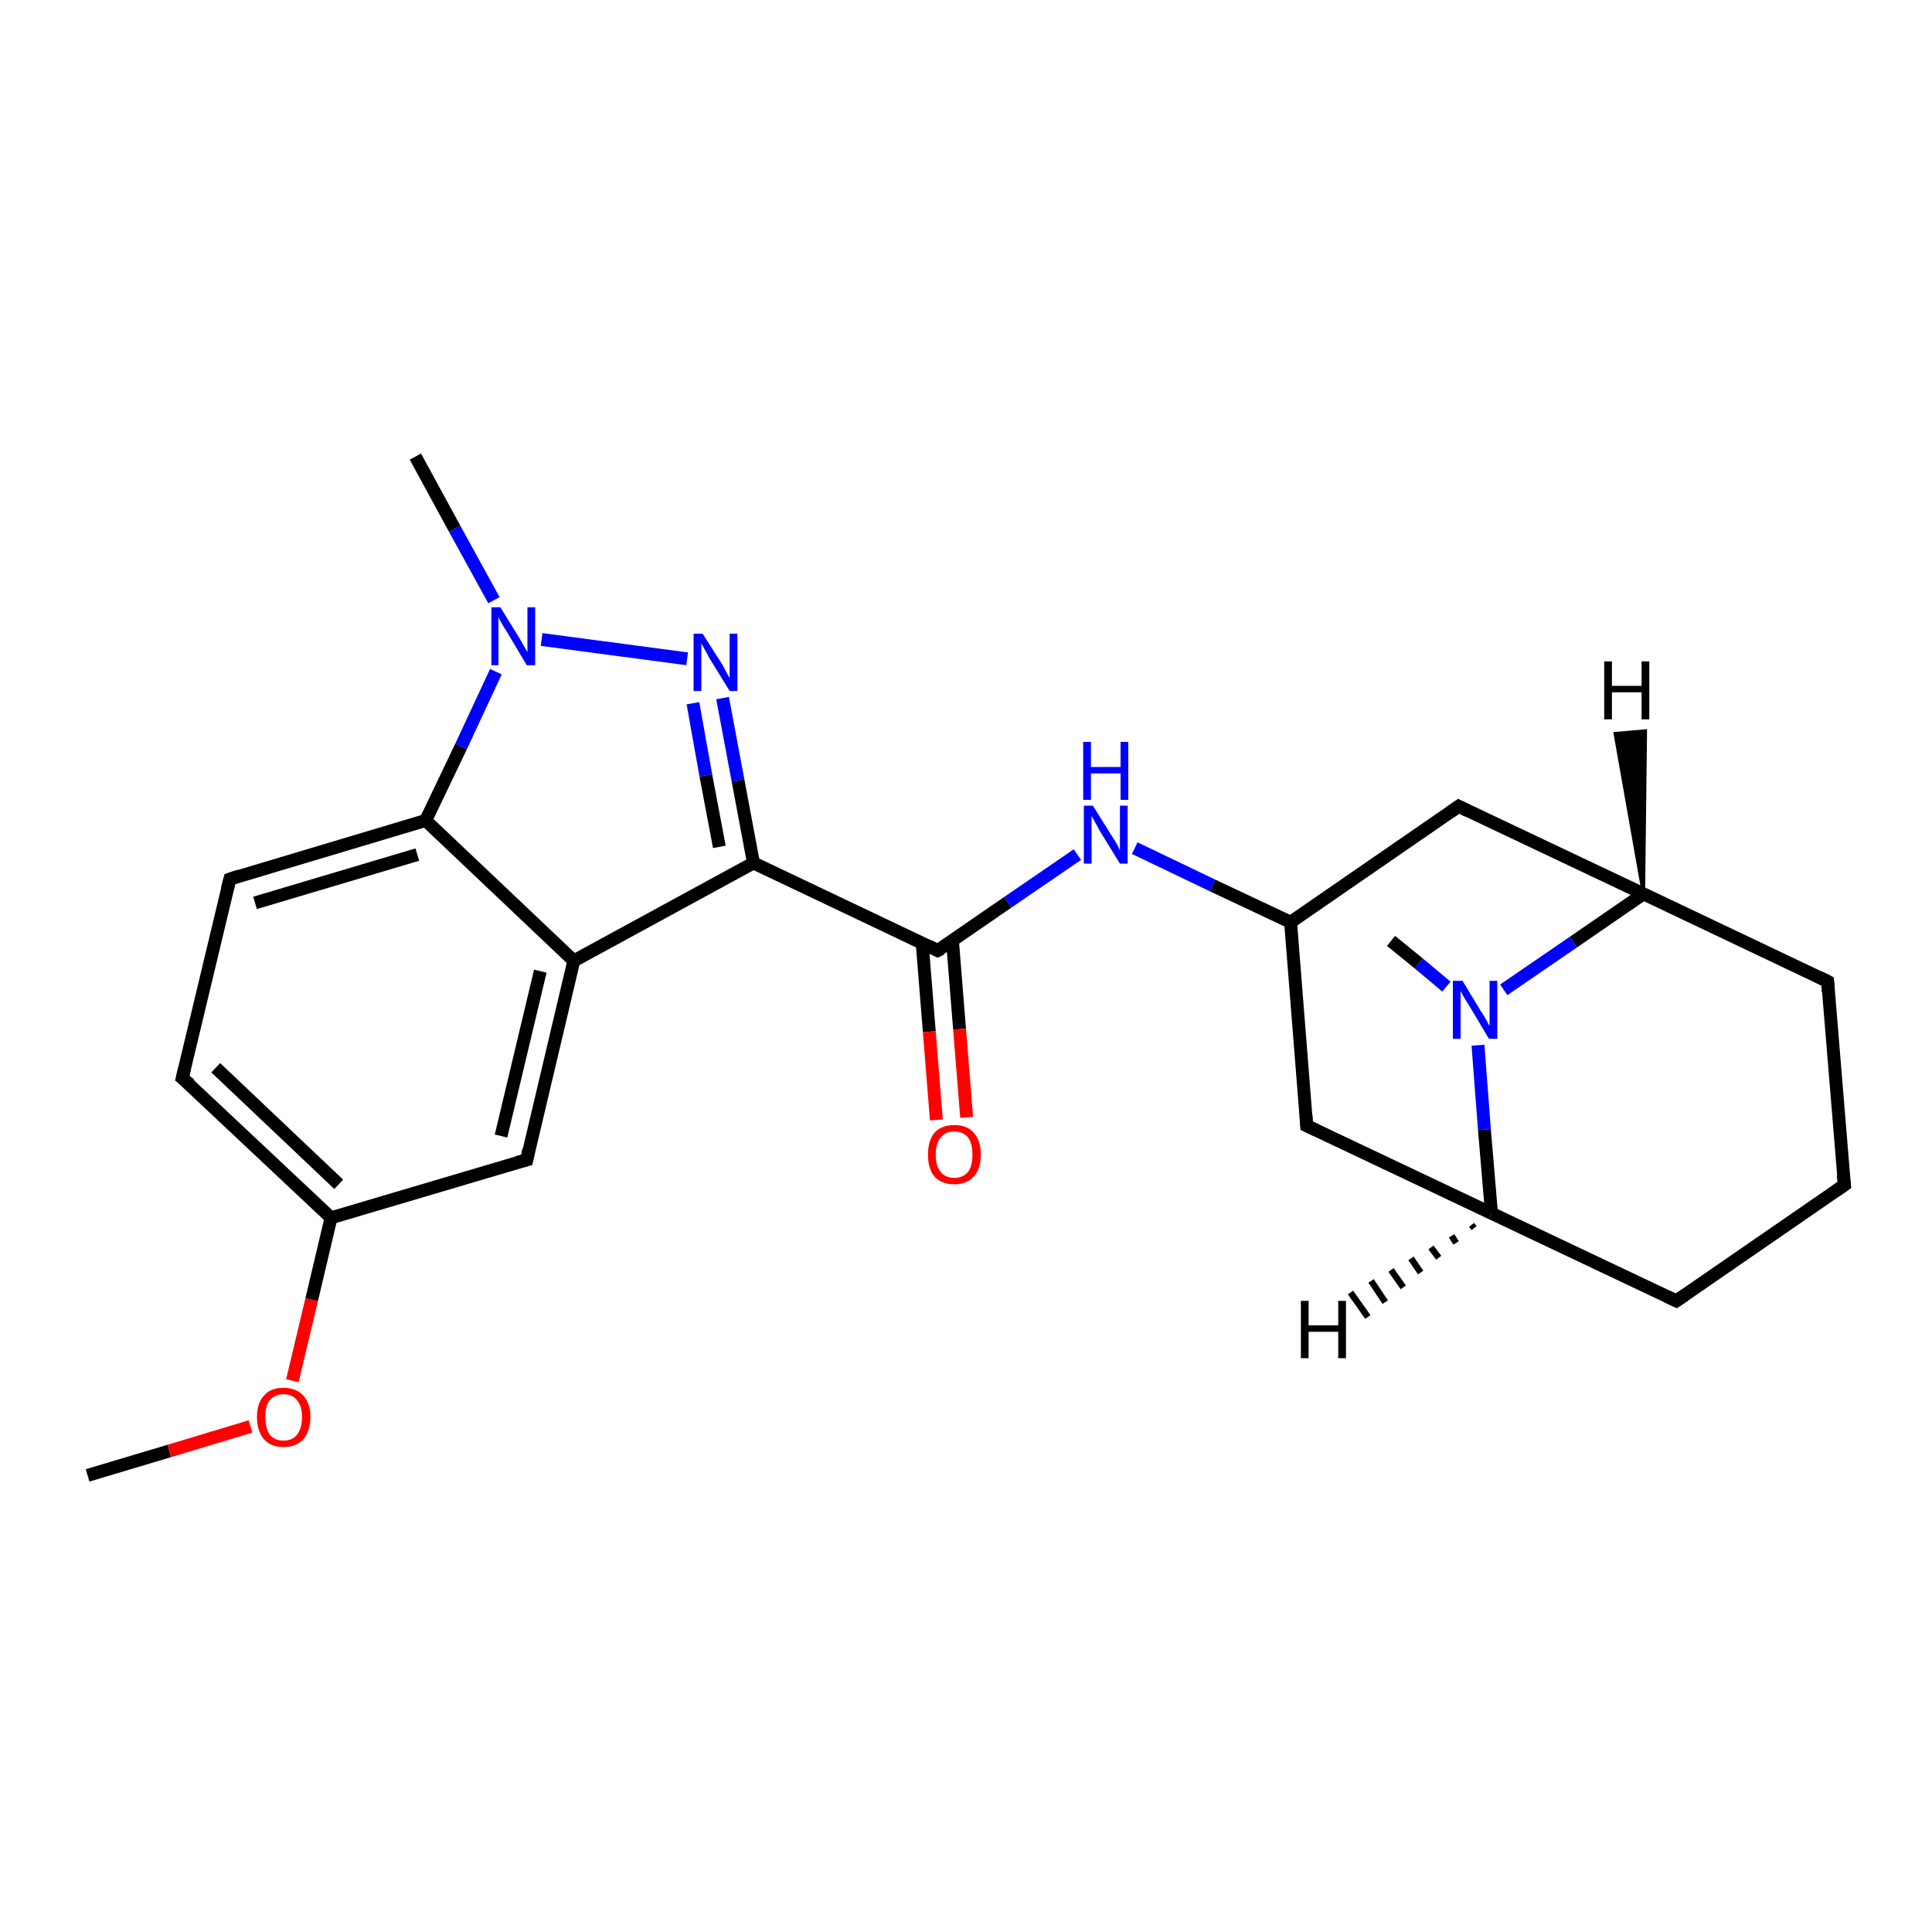 <?xml version='1.0' encoding='iso-8859-1'?>
<svg version='1.1' baseProfile='full'
              xmlns='http://www.w3.org/2000/svg'
                      xmlns:rdkit='http://www.rdkit.org/xml'
                      xmlns:xlink='http://www.w3.org/1999/xlink'
                  xml:space='preserve'
width='300px' height='300px' viewBox='0 0 300 300'>
<!-- END OF HEADER -->
<rect style='opacity:1.0;fill:#FFFFFF;stroke:none' width='300.0' height='300.0' x='0.0' y='0.0'> </rect>
<path class='bond-0 atom-0 atom-1' d='M 13.6,229.1 L 26.3,225.3' style='fill:none;fill-rule:evenodd;stroke:#000000;stroke-width:2.0px;stroke-linecap:butt;stroke-linejoin:miter;stroke-opacity:1' />
<path class='bond-0 atom-0 atom-1' d='M 26.3,225.3 L 38.9,221.5' style='fill:none;fill-rule:evenodd;stroke:#FF0000;stroke-width:2.0px;stroke-linecap:butt;stroke-linejoin:miter;stroke-opacity:1' />
<path class='bond-1 atom-1 atom-2' d='M 45.4,214.4 L 48.4,201.8' style='fill:none;fill-rule:evenodd;stroke:#FF0000;stroke-width:2.0px;stroke-linecap:butt;stroke-linejoin:miter;stroke-opacity:1' />
<path class='bond-1 atom-1 atom-2' d='M 48.4,201.8 L 51.4,189.1' style='fill:none;fill-rule:evenodd;stroke:#000000;stroke-width:2.0px;stroke-linecap:butt;stroke-linejoin:miter;stroke-opacity:1' />
<path class='bond-2 atom-2 atom-3' d='M 51.4,189.1 L 28.3,167.4' style='fill:none;fill-rule:evenodd;stroke:#000000;stroke-width:2.0px;stroke-linecap:butt;stroke-linejoin:miter;stroke-opacity:1' />
<path class='bond-2 atom-2 atom-3' d='M 52.6,183.9 L 33.5,165.8' style='fill:none;fill-rule:evenodd;stroke:#000000;stroke-width:2.0px;stroke-linecap:butt;stroke-linejoin:miter;stroke-opacity:1' />
<path class='bond-3 atom-3 atom-4' d='M 28.3,167.4 L 35.7,136.5' style='fill:none;fill-rule:evenodd;stroke:#000000;stroke-width:2.0px;stroke-linecap:butt;stroke-linejoin:miter;stroke-opacity:1' />
<path class='bond-4 atom-4 atom-5' d='M 35.7,136.5 L 66.1,127.4' style='fill:none;fill-rule:evenodd;stroke:#000000;stroke-width:2.0px;stroke-linecap:butt;stroke-linejoin:miter;stroke-opacity:1' />
<path class='bond-4 atom-4 atom-5' d='M 39.6,140.2 L 64.8,132.7' style='fill:none;fill-rule:evenodd;stroke:#000000;stroke-width:2.0px;stroke-linecap:butt;stroke-linejoin:miter;stroke-opacity:1' />
<path class='bond-5 atom-5 atom-6' d='M 66.1,127.4 L 71.6,115.9' style='fill:none;fill-rule:evenodd;stroke:#000000;stroke-width:2.0px;stroke-linecap:butt;stroke-linejoin:miter;stroke-opacity:1' />
<path class='bond-5 atom-5 atom-6' d='M 71.6,115.9 L 77.0,104.3' style='fill:none;fill-rule:evenodd;stroke:#0000FF;stroke-width:2.0px;stroke-linecap:butt;stroke-linejoin:miter;stroke-opacity:1' />
<path class='bond-6 atom-6 atom-7' d='M 76.7,93.2 L 70.6,82.1' style='fill:none;fill-rule:evenodd;stroke:#0000FF;stroke-width:2.0px;stroke-linecap:butt;stroke-linejoin:miter;stroke-opacity:1' />
<path class='bond-6 atom-6 atom-7' d='M 70.6,82.1 L 64.5,70.9' style='fill:none;fill-rule:evenodd;stroke:#000000;stroke-width:2.0px;stroke-linecap:butt;stroke-linejoin:miter;stroke-opacity:1' />
<path class='bond-7 atom-6 atom-8' d='M 84.1,99.3 L 106.7,102.3' style='fill:none;fill-rule:evenodd;stroke:#0000FF;stroke-width:2.0px;stroke-linecap:butt;stroke-linejoin:miter;stroke-opacity:1' />
<path class='bond-8 atom-8 atom-9' d='M 112.2,108.4 L 114.6,121.2' style='fill:none;fill-rule:evenodd;stroke:#0000FF;stroke-width:2.0px;stroke-linecap:butt;stroke-linejoin:miter;stroke-opacity:1' />
<path class='bond-8 atom-8 atom-9' d='M 114.6,121.2 L 117.0,134.0' style='fill:none;fill-rule:evenodd;stroke:#000000;stroke-width:2.0px;stroke-linecap:butt;stroke-linejoin:miter;stroke-opacity:1' />
<path class='bond-8 atom-8 atom-9' d='M 107.6,109.2 L 109.6,120.4' style='fill:none;fill-rule:evenodd;stroke:#0000FF;stroke-width:2.0px;stroke-linecap:butt;stroke-linejoin:miter;stroke-opacity:1' />
<path class='bond-8 atom-8 atom-9' d='M 109.6,120.4 L 111.7,131.5' style='fill:none;fill-rule:evenodd;stroke:#000000;stroke-width:2.0px;stroke-linecap:butt;stroke-linejoin:miter;stroke-opacity:1' />
<path class='bond-9 atom-9 atom-10' d='M 117.0,134.0 L 145.6,147.6' style='fill:none;fill-rule:evenodd;stroke:#000000;stroke-width:2.0px;stroke-linecap:butt;stroke-linejoin:miter;stroke-opacity:1' />
<path class='bond-10 atom-10 atom-11' d='M 143.2,146.5 L 144.3,160.2' style='fill:none;fill-rule:evenodd;stroke:#000000;stroke-width:2.0px;stroke-linecap:butt;stroke-linejoin:miter;stroke-opacity:1' />
<path class='bond-10 atom-10 atom-11' d='M 144.3,160.2 L 145.4,173.9' style='fill:none;fill-rule:evenodd;stroke:#FF0000;stroke-width:2.0px;stroke-linecap:butt;stroke-linejoin:miter;stroke-opacity:1' />
<path class='bond-10 atom-10 atom-11' d='M 147.9,146.1 L 149.0,159.8' style='fill:none;fill-rule:evenodd;stroke:#000000;stroke-width:2.0px;stroke-linecap:butt;stroke-linejoin:miter;stroke-opacity:1' />
<path class='bond-10 atom-10 atom-11' d='M 149.0,159.8 L 150.1,173.5' style='fill:none;fill-rule:evenodd;stroke:#FF0000;stroke-width:2.0px;stroke-linecap:butt;stroke-linejoin:miter;stroke-opacity:1' />
<path class='bond-11 atom-10 atom-12' d='M 145.6,147.6 L 156.5,140.1' style='fill:none;fill-rule:evenodd;stroke:#000000;stroke-width:2.0px;stroke-linecap:butt;stroke-linejoin:miter;stroke-opacity:1' />
<path class='bond-11 atom-10 atom-12' d='M 156.5,140.1 L 167.3,132.7' style='fill:none;fill-rule:evenodd;stroke:#0000FF;stroke-width:2.0px;stroke-linecap:butt;stroke-linejoin:miter;stroke-opacity:1' />
<path class='bond-12 atom-12 atom-13' d='M 176.2,131.7 L 188.3,137.5' style='fill:none;fill-rule:evenodd;stroke:#0000FF;stroke-width:2.0px;stroke-linecap:butt;stroke-linejoin:miter;stroke-opacity:1' />
<path class='bond-12 atom-12 atom-13' d='M 188.3,137.5 L 200.4,143.2' style='fill:none;fill-rule:evenodd;stroke:#000000;stroke-width:2.0px;stroke-linecap:butt;stroke-linejoin:miter;stroke-opacity:1' />
<path class='bond-13 atom-13 atom-14' d='M 200.4,143.2 L 202.9,174.8' style='fill:none;fill-rule:evenodd;stroke:#000000;stroke-width:2.0px;stroke-linecap:butt;stroke-linejoin:miter;stroke-opacity:1' />
<path class='bond-14 atom-14 atom-15' d='M 202.9,174.8 L 231.6,188.4' style='fill:none;fill-rule:evenodd;stroke:#000000;stroke-width:2.0px;stroke-linecap:butt;stroke-linejoin:miter;stroke-opacity:1' />
<path class='bond-15 atom-15 atom-16' d='M 231.6,188.4 L 260.3,202.0' style='fill:none;fill-rule:evenodd;stroke:#000000;stroke-width:2.0px;stroke-linecap:butt;stroke-linejoin:miter;stroke-opacity:1' />
<path class='bond-16 atom-16 atom-17' d='M 260.3,202.0 L 286.4,184.0' style='fill:none;fill-rule:evenodd;stroke:#000000;stroke-width:2.0px;stroke-linecap:butt;stroke-linejoin:miter;stroke-opacity:1' />
<path class='bond-17 atom-17 atom-18' d='M 286.4,184.0 L 283.8,152.4' style='fill:none;fill-rule:evenodd;stroke:#000000;stroke-width:2.0px;stroke-linecap:butt;stroke-linejoin:miter;stroke-opacity:1' />
<path class='bond-18 atom-18 atom-19' d='M 283.8,152.4 L 255.2,138.8' style='fill:none;fill-rule:evenodd;stroke:#000000;stroke-width:2.0px;stroke-linecap:butt;stroke-linejoin:miter;stroke-opacity:1' />
<path class='bond-19 atom-19 atom-20' d='M 255.2,138.8 L 226.5,125.2' style='fill:none;fill-rule:evenodd;stroke:#000000;stroke-width:2.0px;stroke-linecap:butt;stroke-linejoin:miter;stroke-opacity:1' />
<path class='bond-20 atom-19 atom-21' d='M 255.2,138.8 L 244.3,146.3' style='fill:none;fill-rule:evenodd;stroke:#000000;stroke-width:2.0px;stroke-linecap:butt;stroke-linejoin:miter;stroke-opacity:1' />
<path class='bond-20 atom-19 atom-21' d='M 244.3,146.3 L 233.5,153.7' style='fill:none;fill-rule:evenodd;stroke:#0000FF;stroke-width:2.0px;stroke-linecap:butt;stroke-linejoin:miter;stroke-opacity:1' />
<path class='bond-21 atom-21 atom-22' d='M 224.6,153.2 L 220.3,149.6' style='fill:none;fill-rule:evenodd;stroke:#0000FF;stroke-width:2.0px;stroke-linecap:butt;stroke-linejoin:miter;stroke-opacity:1' />
<path class='bond-21 atom-21 atom-22' d='M 220.3,149.6 L 216.0,146.1' style='fill:none;fill-rule:evenodd;stroke:#000000;stroke-width:2.0px;stroke-linecap:butt;stroke-linejoin:miter;stroke-opacity:1' />
<path class='bond-22 atom-9 atom-23' d='M 117.0,134.0 L 89.1,149.2' style='fill:none;fill-rule:evenodd;stroke:#000000;stroke-width:2.0px;stroke-linecap:butt;stroke-linejoin:miter;stroke-opacity:1' />
<path class='bond-23 atom-23 atom-24' d='M 89.1,149.2 L 81.8,180.1' style='fill:none;fill-rule:evenodd;stroke:#000000;stroke-width:2.0px;stroke-linecap:butt;stroke-linejoin:miter;stroke-opacity:1' />
<path class='bond-23 atom-23 atom-24' d='M 83.9,150.8 L 77.8,176.4' style='fill:none;fill-rule:evenodd;stroke:#000000;stroke-width:2.0px;stroke-linecap:butt;stroke-linejoin:miter;stroke-opacity:1' />
<path class='bond-24 atom-24 atom-2' d='M 81.8,180.1 L 51.4,189.1' style='fill:none;fill-rule:evenodd;stroke:#000000;stroke-width:2.0px;stroke-linecap:butt;stroke-linejoin:miter;stroke-opacity:1' />
<path class='bond-25 atom-23 atom-5' d='M 89.1,149.2 L 66.1,127.4' style='fill:none;fill-rule:evenodd;stroke:#000000;stroke-width:2.0px;stroke-linecap:butt;stroke-linejoin:miter;stroke-opacity:1' />
<path class='bond-26 atom-20 atom-13' d='M 226.5,125.2 L 200.4,143.2' style='fill:none;fill-rule:evenodd;stroke:#000000;stroke-width:2.0px;stroke-linecap:butt;stroke-linejoin:miter;stroke-opacity:1' />
<path class='bond-27 atom-21 atom-15' d='M 229.5,162.3 L 230.5,175.4' style='fill:none;fill-rule:evenodd;stroke:#0000FF;stroke-width:2.0px;stroke-linecap:butt;stroke-linejoin:miter;stroke-opacity:1' />
<path class='bond-27 atom-21 atom-15' d='M 230.5,175.4 L 231.6,188.4' style='fill:none;fill-rule:evenodd;stroke:#000000;stroke-width:2.0px;stroke-linecap:butt;stroke-linejoin:miter;stroke-opacity:1' />
<path class='bond-28 atom-15 atom-25' d='M 228.9,190.7 L 228.5,190.2' style='fill:none;fill-rule:evenodd;stroke:#000000;stroke-width:1.0px;stroke-linecap:butt;stroke-linejoin:miter;stroke-opacity:1' />
<path class='bond-28 atom-15 atom-25' d='M 226.1,193.0 L 225.4,191.9' style='fill:none;fill-rule:evenodd;stroke:#000000;stroke-width:1.0px;stroke-linecap:butt;stroke-linejoin:miter;stroke-opacity:1' />
<path class='bond-28 atom-15 atom-25' d='M 223.4,195.3 L 222.2,193.7' style='fill:none;fill-rule:evenodd;stroke:#000000;stroke-width:1.0px;stroke-linecap:butt;stroke-linejoin:miter;stroke-opacity:1' />
<path class='bond-28 atom-15 atom-25' d='M 220.6,197.6 L 219.1,195.4' style='fill:none;fill-rule:evenodd;stroke:#000000;stroke-width:1.0px;stroke-linecap:butt;stroke-linejoin:miter;stroke-opacity:1' />
<path class='bond-28 atom-15 atom-25' d='M 217.9,199.9 L 216.0,197.2' style='fill:none;fill-rule:evenodd;stroke:#000000;stroke-width:1.0px;stroke-linecap:butt;stroke-linejoin:miter;stroke-opacity:1' />
<path class='bond-28 atom-15 atom-25' d='M 215.1,202.2 L 212.9,198.9' style='fill:none;fill-rule:evenodd;stroke:#000000;stroke-width:1.0px;stroke-linecap:butt;stroke-linejoin:miter;stroke-opacity:1' />
<path class='bond-28 atom-15 atom-25' d='M 212.4,204.5 L 209.7,200.7' style='fill:none;fill-rule:evenodd;stroke:#000000;stroke-width:1.0px;stroke-linecap:butt;stroke-linejoin:miter;stroke-opacity:1' />
<path class='bond-29 atom-19 atom-26' d='M 255.2,138.8 L 250.8,113.9 L 255.5,113.5 Z' style='fill:#000000;fill-rule:evenodd;fill-opacity:1;stroke:#000000;stroke-width:0.5px;stroke-linecap:butt;stroke-linejoin:miter;stroke-opacity:1;' />
<path d='M 29.5,168.4 L 28.3,167.4 L 28.7,165.8' style='fill:none;stroke:#000000;stroke-width:2.0px;stroke-linecap:butt;stroke-linejoin:miter;stroke-opacity:1;' />
<path d='M 35.3,138.0 L 35.7,136.5 L 37.2,136.0' style='fill:none;stroke:#000000;stroke-width:2.0px;stroke-linecap:butt;stroke-linejoin:miter;stroke-opacity:1;' />
<path d='M 144.2,146.9 L 145.6,147.6 L 146.2,147.3' style='fill:none;stroke:#000000;stroke-width:2.0px;stroke-linecap:butt;stroke-linejoin:miter;stroke-opacity:1;' />
<path d='M 202.8,173.2 L 202.9,174.8 L 204.4,175.5' style='fill:none;stroke:#000000;stroke-width:2.0px;stroke-linecap:butt;stroke-linejoin:miter;stroke-opacity:1;' />
<path d='M 258.8,201.3 L 260.3,202.0 L 261.6,201.1' style='fill:none;stroke:#000000;stroke-width:2.0px;stroke-linecap:butt;stroke-linejoin:miter;stroke-opacity:1;' />
<path d='M 285.1,184.9 L 286.4,184.0 L 286.2,182.4' style='fill:none;stroke:#000000;stroke-width:2.0px;stroke-linecap:butt;stroke-linejoin:miter;stroke-opacity:1;' />
<path d='M 283.9,154.0 L 283.8,152.4 L 282.4,151.7' style='fill:none;stroke:#000000;stroke-width:2.0px;stroke-linecap:butt;stroke-linejoin:miter;stroke-opacity:1;' />
<path d='M 227.9,125.9 L 226.5,125.2 L 225.2,126.1' style='fill:none;stroke:#000000;stroke-width:2.0px;stroke-linecap:butt;stroke-linejoin:miter;stroke-opacity:1;' />
<path d='M 82.1,178.5 L 81.8,180.1 L 80.3,180.5' style='fill:none;stroke:#000000;stroke-width:2.0px;stroke-linecap:butt;stroke-linejoin:miter;stroke-opacity:1;' />
<path class='atom-1' d='M 39.9 220.0
Q 39.9 217.9, 41.0 216.7
Q 42.0 215.5, 44.0 215.5
Q 46.0 215.5, 47.1 216.7
Q 48.2 217.9, 48.2 220.0
Q 48.2 222.2, 47.1 223.5
Q 46.0 224.7, 44.0 224.7
Q 42.1 224.7, 41.0 223.5
Q 39.9 222.2, 39.9 220.0
M 44.0 223.7
Q 45.4 223.7, 46.1 222.8
Q 46.9 221.8, 46.9 220.0
Q 46.9 218.3, 46.1 217.4
Q 45.4 216.5, 44.0 216.5
Q 42.7 216.5, 41.9 217.4
Q 41.2 218.3, 41.2 220.0
Q 41.2 221.8, 41.9 222.8
Q 42.7 223.7, 44.0 223.7
' fill='#FF0000'/>
<path class='atom-6' d='M 77.7 94.3
L 80.6 99.0
Q 80.9 99.5, 81.4 100.4
Q 81.9 101.2, 81.9 101.3
L 81.9 94.3
L 83.1 94.3
L 83.1 103.3
L 81.8 103.3
L 78.7 98.1
Q 78.3 97.5, 77.9 96.8
Q 77.5 96.1, 77.4 95.8
L 77.4 103.3
L 76.3 103.3
L 76.3 94.3
L 77.7 94.3
' fill='#0000FF'/>
<path class='atom-8' d='M 109.1 98.4
L 112.1 103.1
Q 112.4 103.6, 112.8 104.4
Q 113.3 105.3, 113.3 105.3
L 113.3 98.4
L 114.5 98.4
L 114.5 107.3
L 113.3 107.3
L 110.1 102.1
Q 109.8 101.5, 109.4 100.8
Q 109.0 100.1, 108.9 99.9
L 108.9 107.3
L 107.7 107.3
L 107.7 98.4
L 109.1 98.4
' fill='#0000FF'/>
<path class='atom-11' d='M 144.1 179.3
Q 144.1 177.1, 145.1 175.9
Q 146.2 174.7, 148.2 174.7
Q 150.2 174.7, 151.2 175.9
Q 152.3 177.1, 152.3 179.3
Q 152.3 181.5, 151.2 182.7
Q 150.1 183.9, 148.2 183.9
Q 146.2 183.9, 145.1 182.7
Q 144.1 181.5, 144.1 179.3
M 148.2 182.9
Q 149.5 182.9, 150.3 182.0
Q 151.0 181.1, 151.0 179.3
Q 151.0 177.5, 150.3 176.6
Q 149.5 175.7, 148.2 175.7
Q 146.8 175.7, 146.1 176.6
Q 145.3 177.5, 145.3 179.3
Q 145.3 181.1, 146.1 182.0
Q 146.8 182.9, 148.2 182.9
' fill='#FF0000'/>
<path class='atom-12' d='M 169.7 125.1
L 172.7 129.9
Q 173.0 130.3, 173.5 131.2
Q 173.9 132.0, 173.9 132.1
L 173.9 125.1
L 175.1 125.1
L 175.1 134.1
L 173.9 134.1
L 170.7 128.9
Q 170.4 128.3, 170.0 127.6
Q 169.6 126.9, 169.5 126.7
L 169.5 134.1
L 168.3 134.1
L 168.3 125.1
L 169.7 125.1
' fill='#0000FF'/>
<path class='atom-12' d='M 168.2 115.2
L 169.4 115.2
L 169.4 119.1
L 174.0 119.1
L 174.0 115.2
L 175.2 115.2
L 175.2 124.2
L 174.0 124.2
L 174.0 120.1
L 169.4 120.1
L 169.4 124.2
L 168.2 124.2
L 168.2 115.2
' fill='#0000FF'/>
<path class='atom-21' d='M 227.1 152.3
L 230.0 157.1
Q 230.3 157.5, 230.8 158.4
Q 231.2 159.2, 231.3 159.3
L 231.3 152.3
L 232.5 152.3
L 232.5 161.3
L 231.2 161.3
L 228.1 156.1
Q 227.7 155.5, 227.3 154.8
Q 226.9 154.1, 226.8 153.9
L 226.8 161.3
L 225.6 161.3
L 225.6 152.3
L 227.1 152.3
' fill='#0000FF'/>
<path class='atom-25' d='M 202.0 202.0
L 203.2 202.0
L 203.2 205.8
L 207.8 205.8
L 207.8 202.0
L 209.0 202.0
L 209.0 210.9
L 207.8 210.9
L 207.8 206.8
L 203.2 206.8
L 203.2 210.9
L 202.0 210.9
L 202.0 202.0
' fill='#000000'/>
<path class='atom-26' d='M 249.1 102.7
L 250.3 102.7
L 250.3 106.5
L 254.9 106.5
L 254.9 102.7
L 256.1 102.7
L 256.1 111.7
L 254.9 111.7
L 254.9 107.5
L 250.3 107.5
L 250.3 111.7
L 249.1 111.7
L 249.1 102.7
' fill='#000000'/>
</svg>
